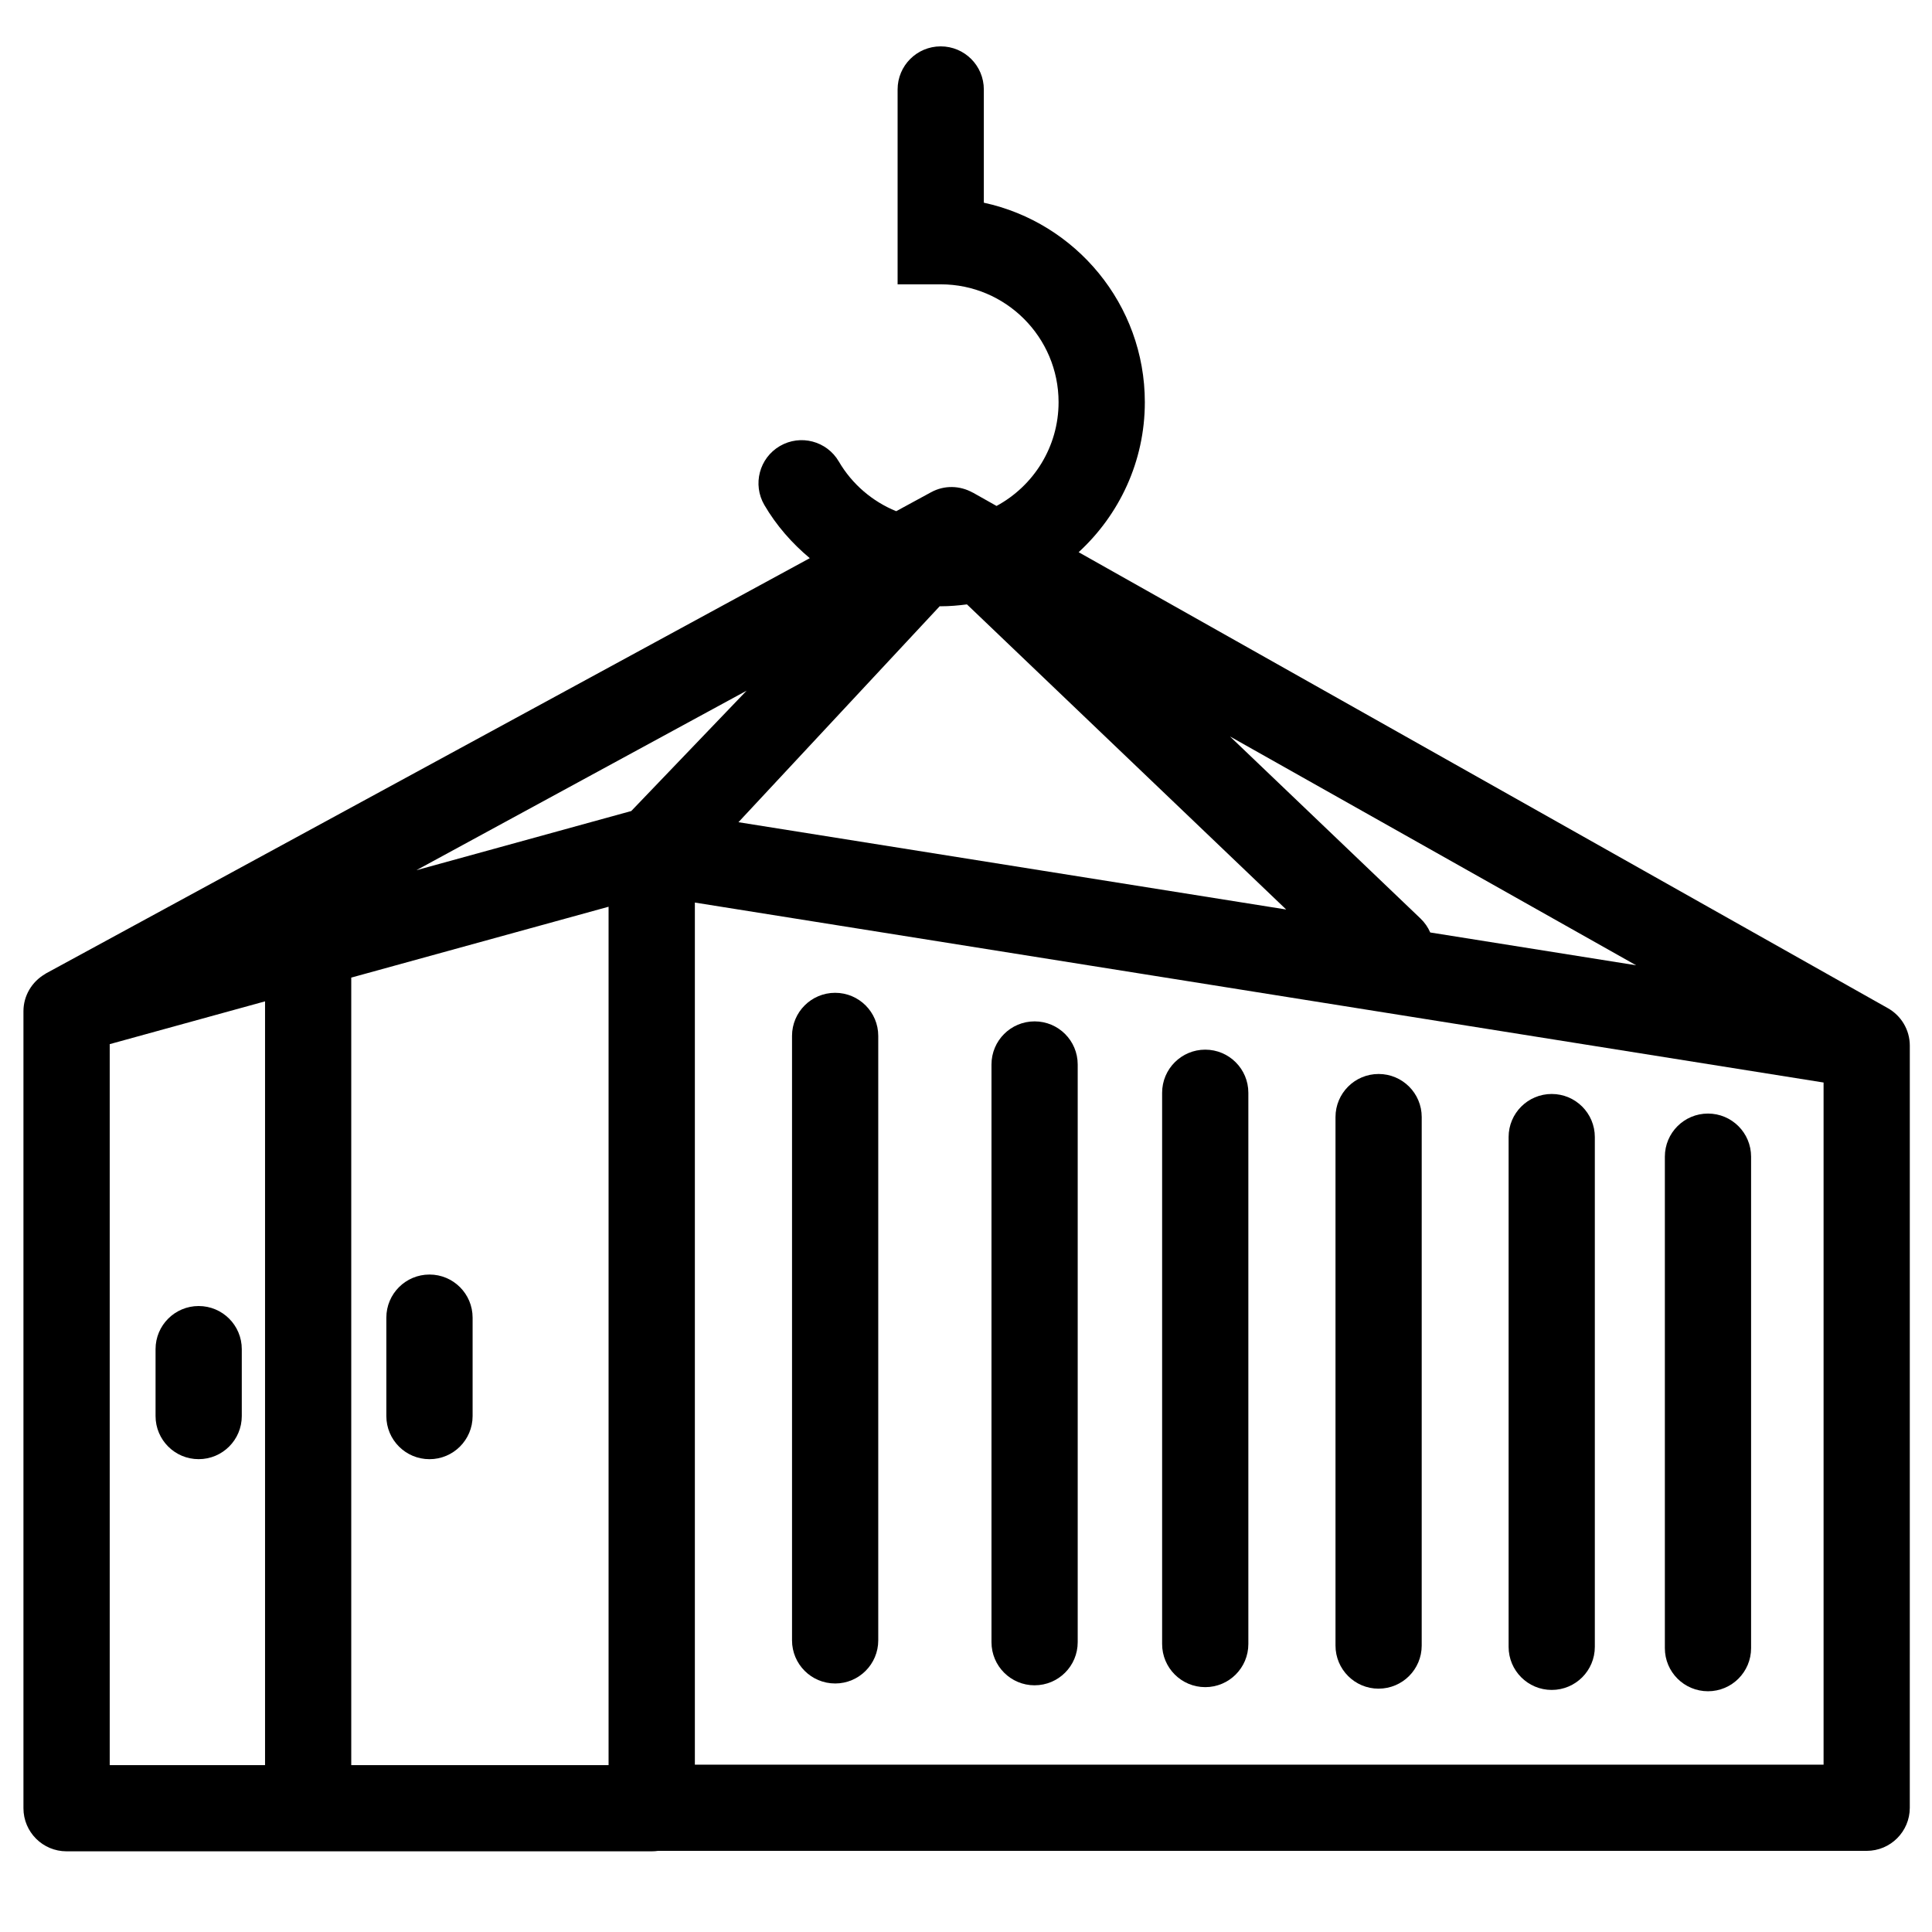 <?xml version="1.0" encoding="UTF-8"?>
<!-- Uploaded to: SVG Repo, www.svgrepo.com, Generator: SVG Repo Mixer Tools -->
<svg fill="#000000" width="800px" height="800px" version="1.1" viewBox="144 144 512 512" xmlns="http://www.w3.org/2000/svg">
 <g>
  <path d="m596.63 592.2c6.312 0 11.426-5.109 11.426-11.422v-130.25c0-6.316-5.121-11.422-11.426-11.422-6.305 0-11.426 5.109-11.426 11.422v130.24c-0.008 6.316 5.113 11.43 11.426 11.43z"/>
  <path d="m555.22 591.85c6.316 0 11.426-5.109 11.426-11.422v-135.09c0-6.316-5.117-11.422-11.426-11.422-6.312 0-11.422 5.109-11.422 11.422v135.09c0 6.309 5.109 11.422 11.422 11.422z"/>
  <path d="m365.32 590.14c6.312 0 11.426-5.117 11.426-11.422v-160.19c0-6.316-5.117-11.422-11.426-11.422-6.312 0-11.426 5.109-11.426 11.422v160.18c0 6.312 5.113 11.43 11.426 11.43z"/>
  <path d="m644.29 411.17-214.44-120.83c10.75-9.887 17.543-24.027 17.543-39.75 0-25.898-18.309-47.613-42.668-52.871v-30.004c0-6.316-5.117-11.426-11.426-11.426-6.316 0-11.426 5.109-11.426 11.426v51.637h11.426c17.223 0 31.234 14.012 31.234 31.23 0 11.871-6.656 22.219-16.438 27.5l-6.285-3.539c-0.035-0.016-0.062-0.012-0.09-0.027-3.305-1.828-7.426-2.004-10.98-0.062l-9.238 5.023c-6.285-2.57-11.684-7.141-15.199-13.16-3.18-5.453-10.172-7.293-15.629-4.109-5.449 3.184-7.293 10.176-4.109 15.629 3.184 5.449 7.324 10.137 12.035 14.086l-202.41 110.04c-0.117 0.066-0.199 0.137-0.301 0.203-3.438 2.016-5.676 5.703-5.676 9.832v211.2c0 6.312 5.117 11.422 11.426 11.422h155.07c0.57 0 1.129-0.039 1.672-0.121h320.3c6.316 0 11.434-5.109 11.434-11.422l0.004-201.95c0.004-4.227-2.316-7.988-5.832-9.957zm-333-52.238-56.945 15.684 87.512-47.574zm-6.012 25.363v227.48h-68.191v-208.7zm87.758-79.641c0.09 0 0.172 0.016 0.262 0.016 2.363 0 4.672-0.203 6.953-0.5l84.605 80.859-145.16-23.137zm129.99 86.461c-0.586-1.355-1.449-2.617-2.59-3.711l-50.477-48.234 107.63 60.641zm-349.95 29.594 41.164-11.34v202.41h-41.164zm454.19 190.95h-299.12v-228.47l299.12 47.691z"/>
  <path d="m418.18 590.62c6.312 0 11.422-5.109 11.422-11.422v-153.1c0-6.316-5.117-11.422-11.422-11.422-6.316 0-11.426 5.109-11.426 11.422v153.1c0 6.316 5.113 11.426 11.426 11.426z"/>
  <path d="m463.4 591.11c6.312 0 11.426-5.117 11.426-11.426v-146.09c0-6.316-5.121-11.426-11.426-11.426-6.305 0-11.426 5.117-11.426 11.426v146.08c-0.004 6.316 5.117 11.434 11.426 11.434z"/>
  <path d="m509.34 591.51c6.316 0 11.426-5.109 11.426-11.422l0.004-140.05c0-6.316-5.117-11.422-11.426-11.422-6.312 0-11.422 5.109-11.422 11.422v140.05c0 6.316 5.109 11.426 11.418 11.426z"/>
  <path d="m257.82 530.7c6.305 0 11.426-5.117 11.426-11.426v-26.086c0-6.316-5.121-11.422-11.426-11.422-6.316 0-11.434 5.109-11.434 11.422v26.086c0 6.316 5.117 11.426 11.434 11.426z"/>
  <path d="m196.65 490.11c-6.312 0-11.426 5.117-11.426 11.422v17.734c0 6.316 5.117 11.426 11.426 11.426 6.312 0 11.426-5.117 11.426-11.426v-17.73c0-6.312-5.113-11.426-11.426-11.426z"/>
 </g>
</svg>